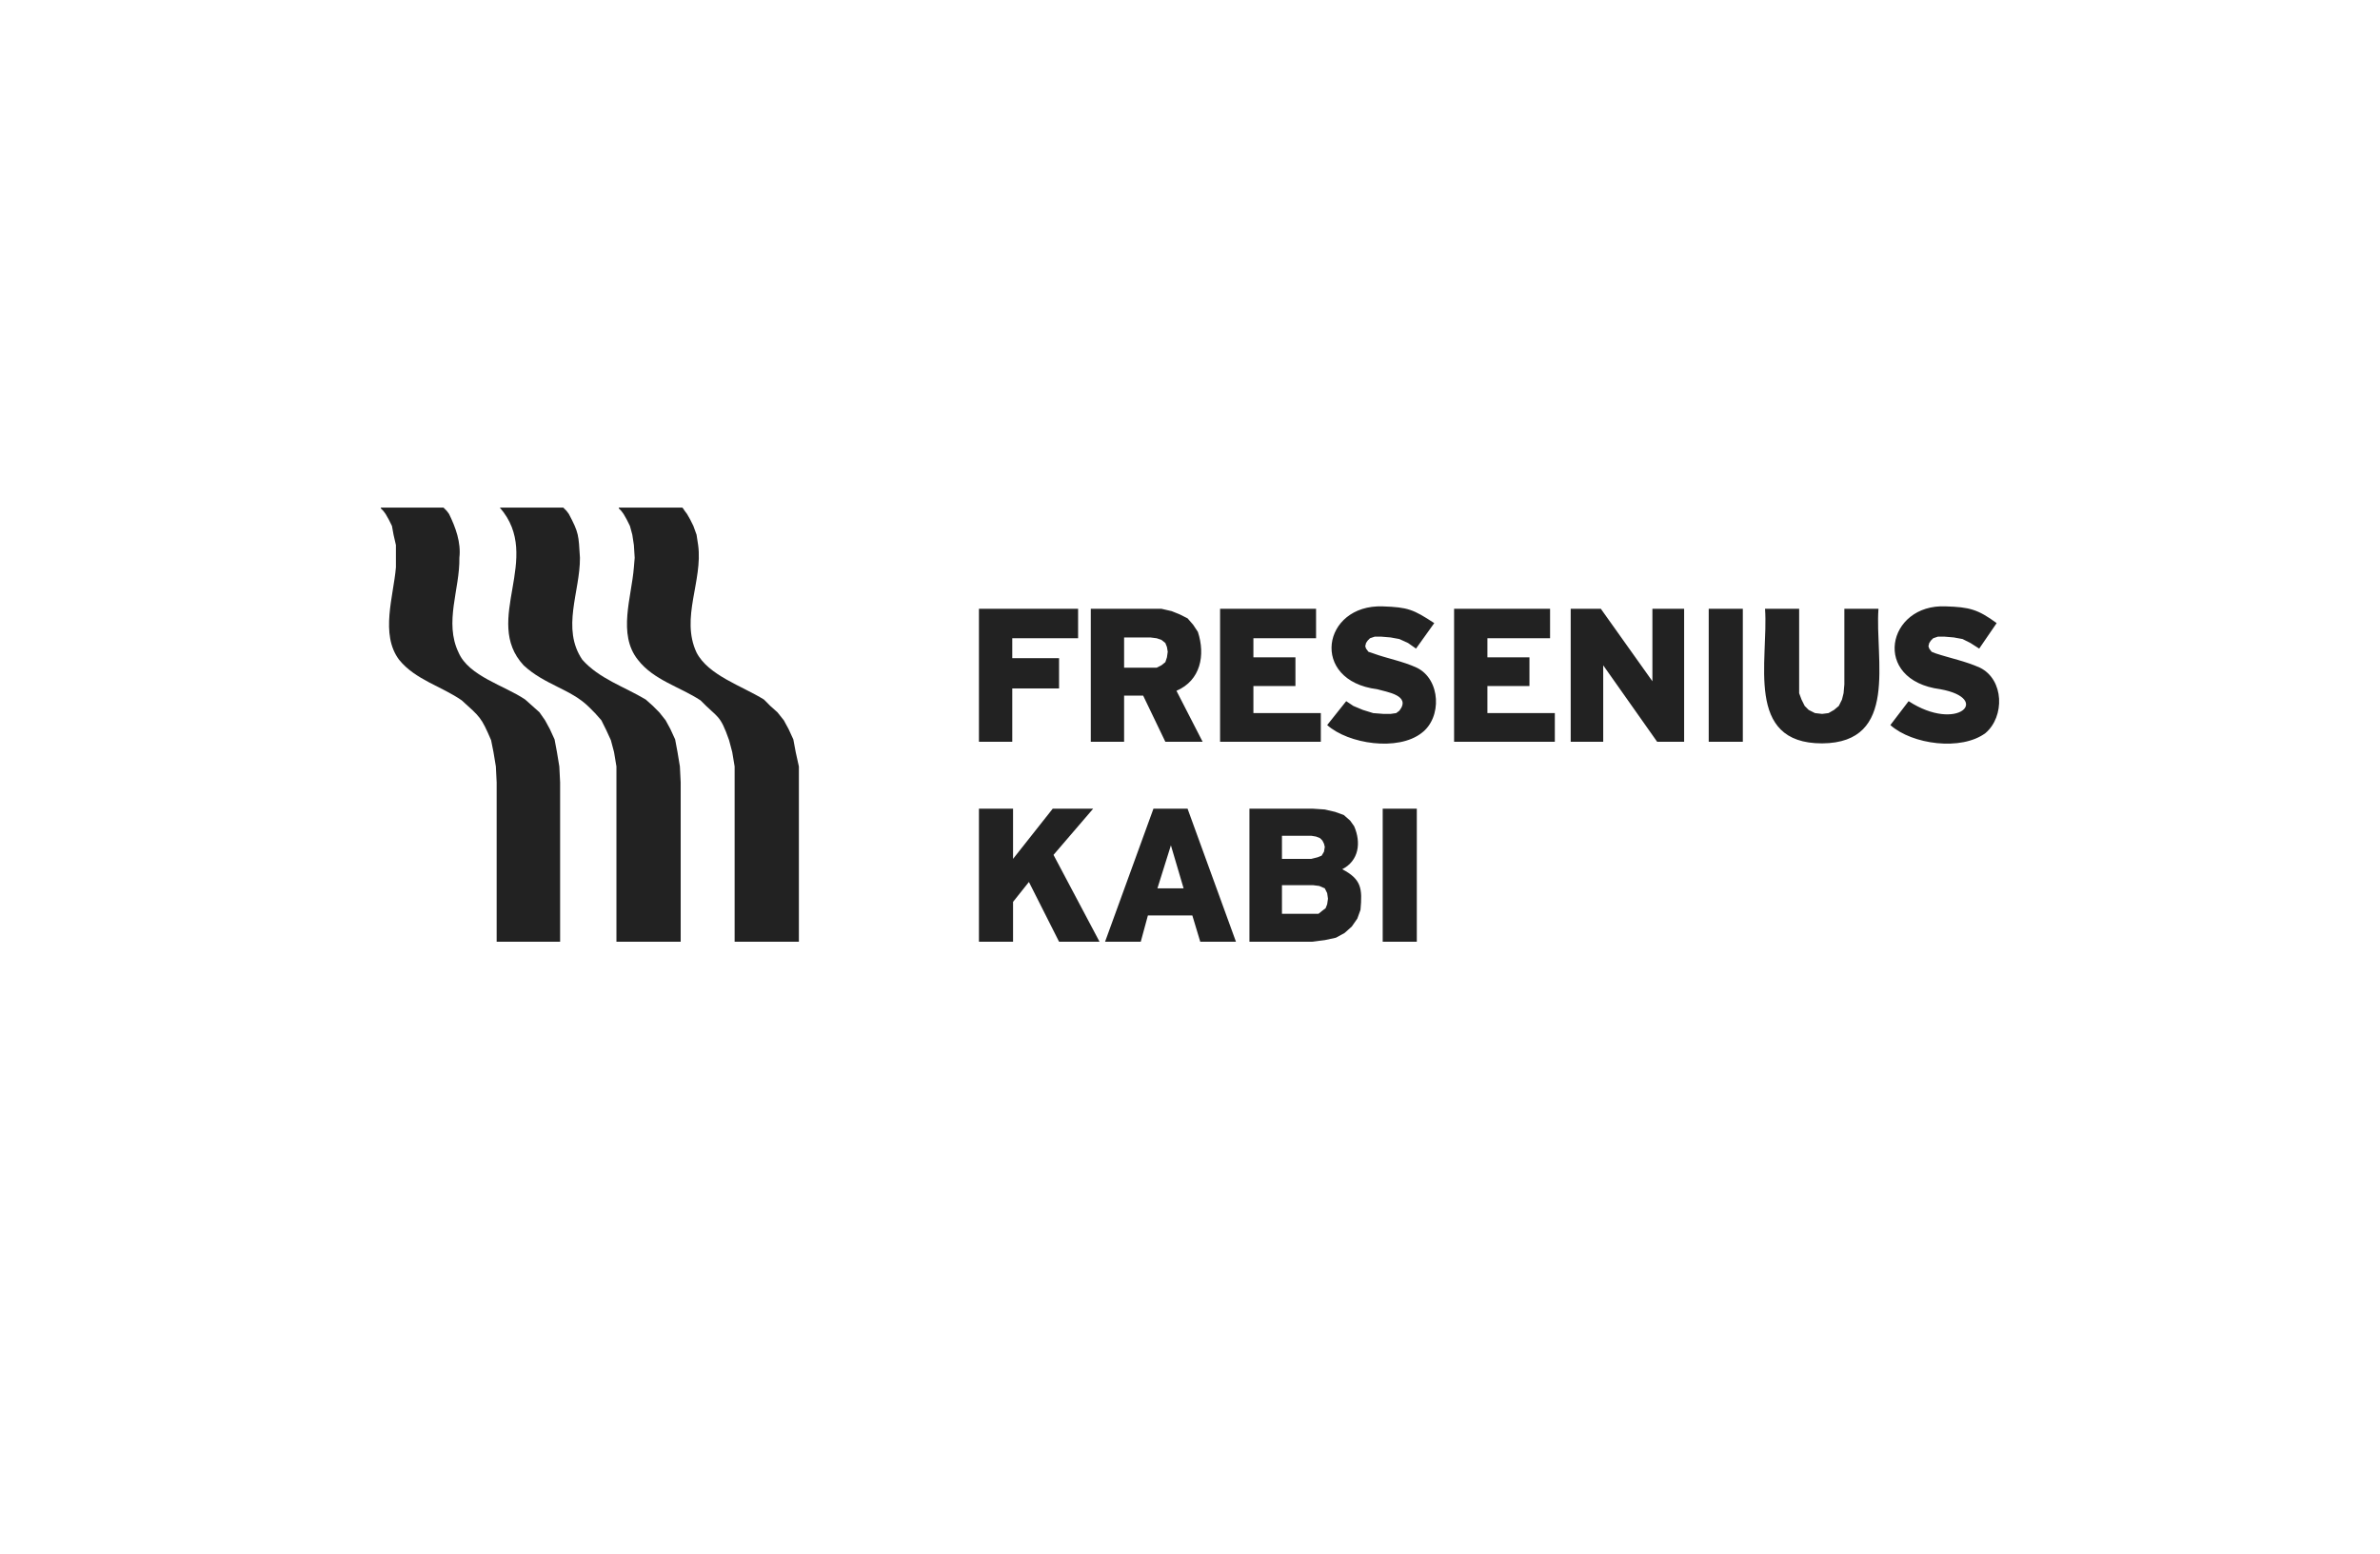 <svg width="340" height="222" viewBox="0 0 340 222" fill="none" xmlns="http://www.w3.org/2000/svg">
<path fill-rule="evenodd" clip-rule="evenodd" d="M71.405 72.5H80.47L80.923 72.955L81.263 73.41C82.71 76.138 82.646 76.387 82.85 79.667C82.88 84.509 80.149 89.763 83.19 94.228C85.609 96.947 89.198 98.079 92.255 99.916L93.275 100.827L94.182 101.737L95.088 102.874L95.768 104.126L96.448 105.605L96.788 107.425L97.128 109.472L97.241 111.748V134.5H88.062V109.472L87.722 107.425L87.269 105.718L86.589 104.239L85.909 102.874L85.003 101.85L84.096 100.94C81.52 98.405 77.805 97.82 74.804 95.025C68.815 88.58 77.665 79.678 71.405 72.5Z" fill="#222222"/>
<path fill-rule="evenodd" clip-rule="evenodd" d="M54.407 72.5H63.359L63.812 72.955L64.152 73.41C65.091 75.34 65.88 77.471 65.625 79.667C65.71 84.147 63.419 88.876 65.512 93.204C66.976 96.591 72.088 97.912 75.031 99.916L77.07 101.737L77.864 102.874L78.544 104.126L79.224 105.605L79.564 107.425L79.903 109.472L80.017 111.748V134.5H70.951V111.748L70.838 109.472L70.498 107.425L70.158 105.718C68.742 102.408 68.581 102.404 65.965 100.03C63.047 98.004 59.321 97.084 57.013 94.228C54.29 90.601 56.216 85.165 56.56 81.032V77.847L56.22 76.368L55.993 75.117L55.54 74.206L55.087 73.41L54.747 72.955L54.407 72.614V72.5Z" fill="#222222"/>
<path fill-rule="evenodd" clip-rule="evenodd" d="M88.402 72.5H97.468L97.581 72.614L97.808 72.955L98.148 73.41L98.601 74.206L99.054 75.117L99.508 76.368L99.734 77.847C100.431 82.972 97.186 88.248 99.508 93.204C101.207 96.471 105.982 97.954 109.14 99.916L110.046 100.827L111.066 101.737L111.973 102.874L112.653 104.126L113.333 105.605L113.673 107.425L114.126 109.472V134.5H104.947V109.472L104.607 107.425L104.154 105.718C102.832 101.941 102.582 102.616 100.074 100.03C97.105 98.081 93.375 97.148 91.122 94.228C88.21 90.575 90.219 85.321 90.555 81.032L90.669 79.667L90.555 77.847L90.329 76.368L89.989 75.117L89.536 74.206L89.082 73.41L88.742 72.955L88.402 72.614V72.5Z" fill="#222222"/>
<path fill-rule="evenodd" clip-rule="evenodd" d="M183.137 126.423V130.518H188.35L188.916 130.063L189.37 129.722L189.596 129.153L189.71 128.357L189.596 127.56L189.256 126.878L188.463 126.537L187.557 126.423H183.137ZM167.272 120.735L165.346 126.878H169.086L167.272 120.735ZM183.137 119.37V122.669H187.33L188.236 122.441L188.803 122.214L189.143 121.645L189.256 120.962L189.143 120.507L188.916 120.052L188.576 119.711L188.01 119.483L187.33 119.37H183.137ZM197.529 115.502H202.401V134.5H197.529V115.502ZM178.491 115.502H187.557L189.256 115.616L190.729 115.957L191.976 116.412L192.882 117.208L193.449 118.005C194.467 120.34 194.14 122.925 191.749 124.148C194.497 125.589 194.637 126.906 194.356 129.949L193.902 131.201L193.109 132.339L192.089 133.249L190.843 133.931L189.256 134.272L187.443 134.5H178.491V115.502ZM164.779 115.502H169.652L176.565 134.5H171.465L170.332 130.746H163.986L162.966 134.5H157.867L164.779 115.502ZM139.849 115.502H144.722V122.669L150.388 115.502H156.167L150.501 122.1L157.074 134.5H151.294L146.988 125.968L144.722 128.812V134.5H139.849V115.502Z" fill="#222222"/>
<path fill-rule="evenodd" clip-rule="evenodd" d="M160.587 91.043V95.366H165.233L165.913 95.025L166.479 94.57L166.706 93.887L166.819 93.091L166.706 92.408L166.479 91.84L165.913 91.385L165.233 91.157L164.326 91.043H160.587ZM252.148 86.948H257.021V99.006L257.361 99.917L257.814 100.827L258.381 101.395L259.287 101.85L260.307 101.964L261.214 101.85L262.007 101.395L262.687 100.827L263.14 99.917L263.367 99.006L263.48 97.755V86.948H268.353C267.826 94.189 271.335 106.098 260.307 106.173C249.164 106.198 252.67 94.272 252.148 86.948ZM244.103 86.948H248.975V105.946H244.103V86.948ZM224.385 86.948H228.691L236.057 97.3V86.948H240.59V105.946H236.737L229.031 95.025V105.946H224.385V86.948ZM207.727 86.948H221.439V91.157H212.487V93.887H218.493V97.983H212.487V101.85H222.119V105.946H207.727V86.948ZM174.298 86.948H188.01V91.157H179.058V93.887H185.063V97.983H179.058V101.85H188.69V105.946H174.298V86.948ZM155.827 86.948H165.913L167.386 87.289L168.519 87.744L169.652 88.313L170.445 89.223L171.125 90.247C172.219 93.569 171.526 97.179 168.066 98.665L171.805 105.946H166.479L163.306 99.348H160.587V105.946H155.827V86.948ZM139.849 86.948H154.014V91.157H144.609V94.001H151.294V98.324H144.609V105.946H139.849V86.948ZM277.985 86.606C281.315 86.713 282.533 87.01 285.237 88.996L282.744 92.636L281.498 91.84L280.365 91.271L279.118 91.043L277.758 90.929H276.852L276.172 91.157L275.832 91.498L275.605 91.84L275.492 92.294L275.605 92.636L275.945 93.091L276.512 93.318C278.622 94.016 280.765 94.424 282.858 95.366C286.318 97.086 286.397 102.347 283.651 104.694C280.202 107.275 273.177 106.35 270.053 103.557L272.659 100.144C279.641 104.683 284.597 99.78 277.192 98.438C267.29 97.154 269.535 86.204 277.985 86.606ZM197.529 86.606C201.147 86.728 201.901 87.041 204.894 88.996L202.288 92.636L201.155 91.84L199.908 91.271L198.662 91.043L197.302 90.929H196.395L195.715 91.157L195.376 91.498L195.149 91.84L195.036 92.294L195.149 92.636L195.489 93.091L196.169 93.318C198.156 94.052 200.367 94.424 202.401 95.366C205.829 97.035 206.027 102.505 203.081 104.694C199.708 107.326 192.643 106.272 189.596 103.557L192.316 100.144L193.336 100.827L194.696 101.395L196.169 101.85L197.642 101.964H198.662L199.455 101.85L199.908 101.509C201.64 99.31 198.105 98.841 196.735 98.438C187.062 97.219 188.856 86.311 197.529 86.606Z" fill="#222222"/>
</svg>
